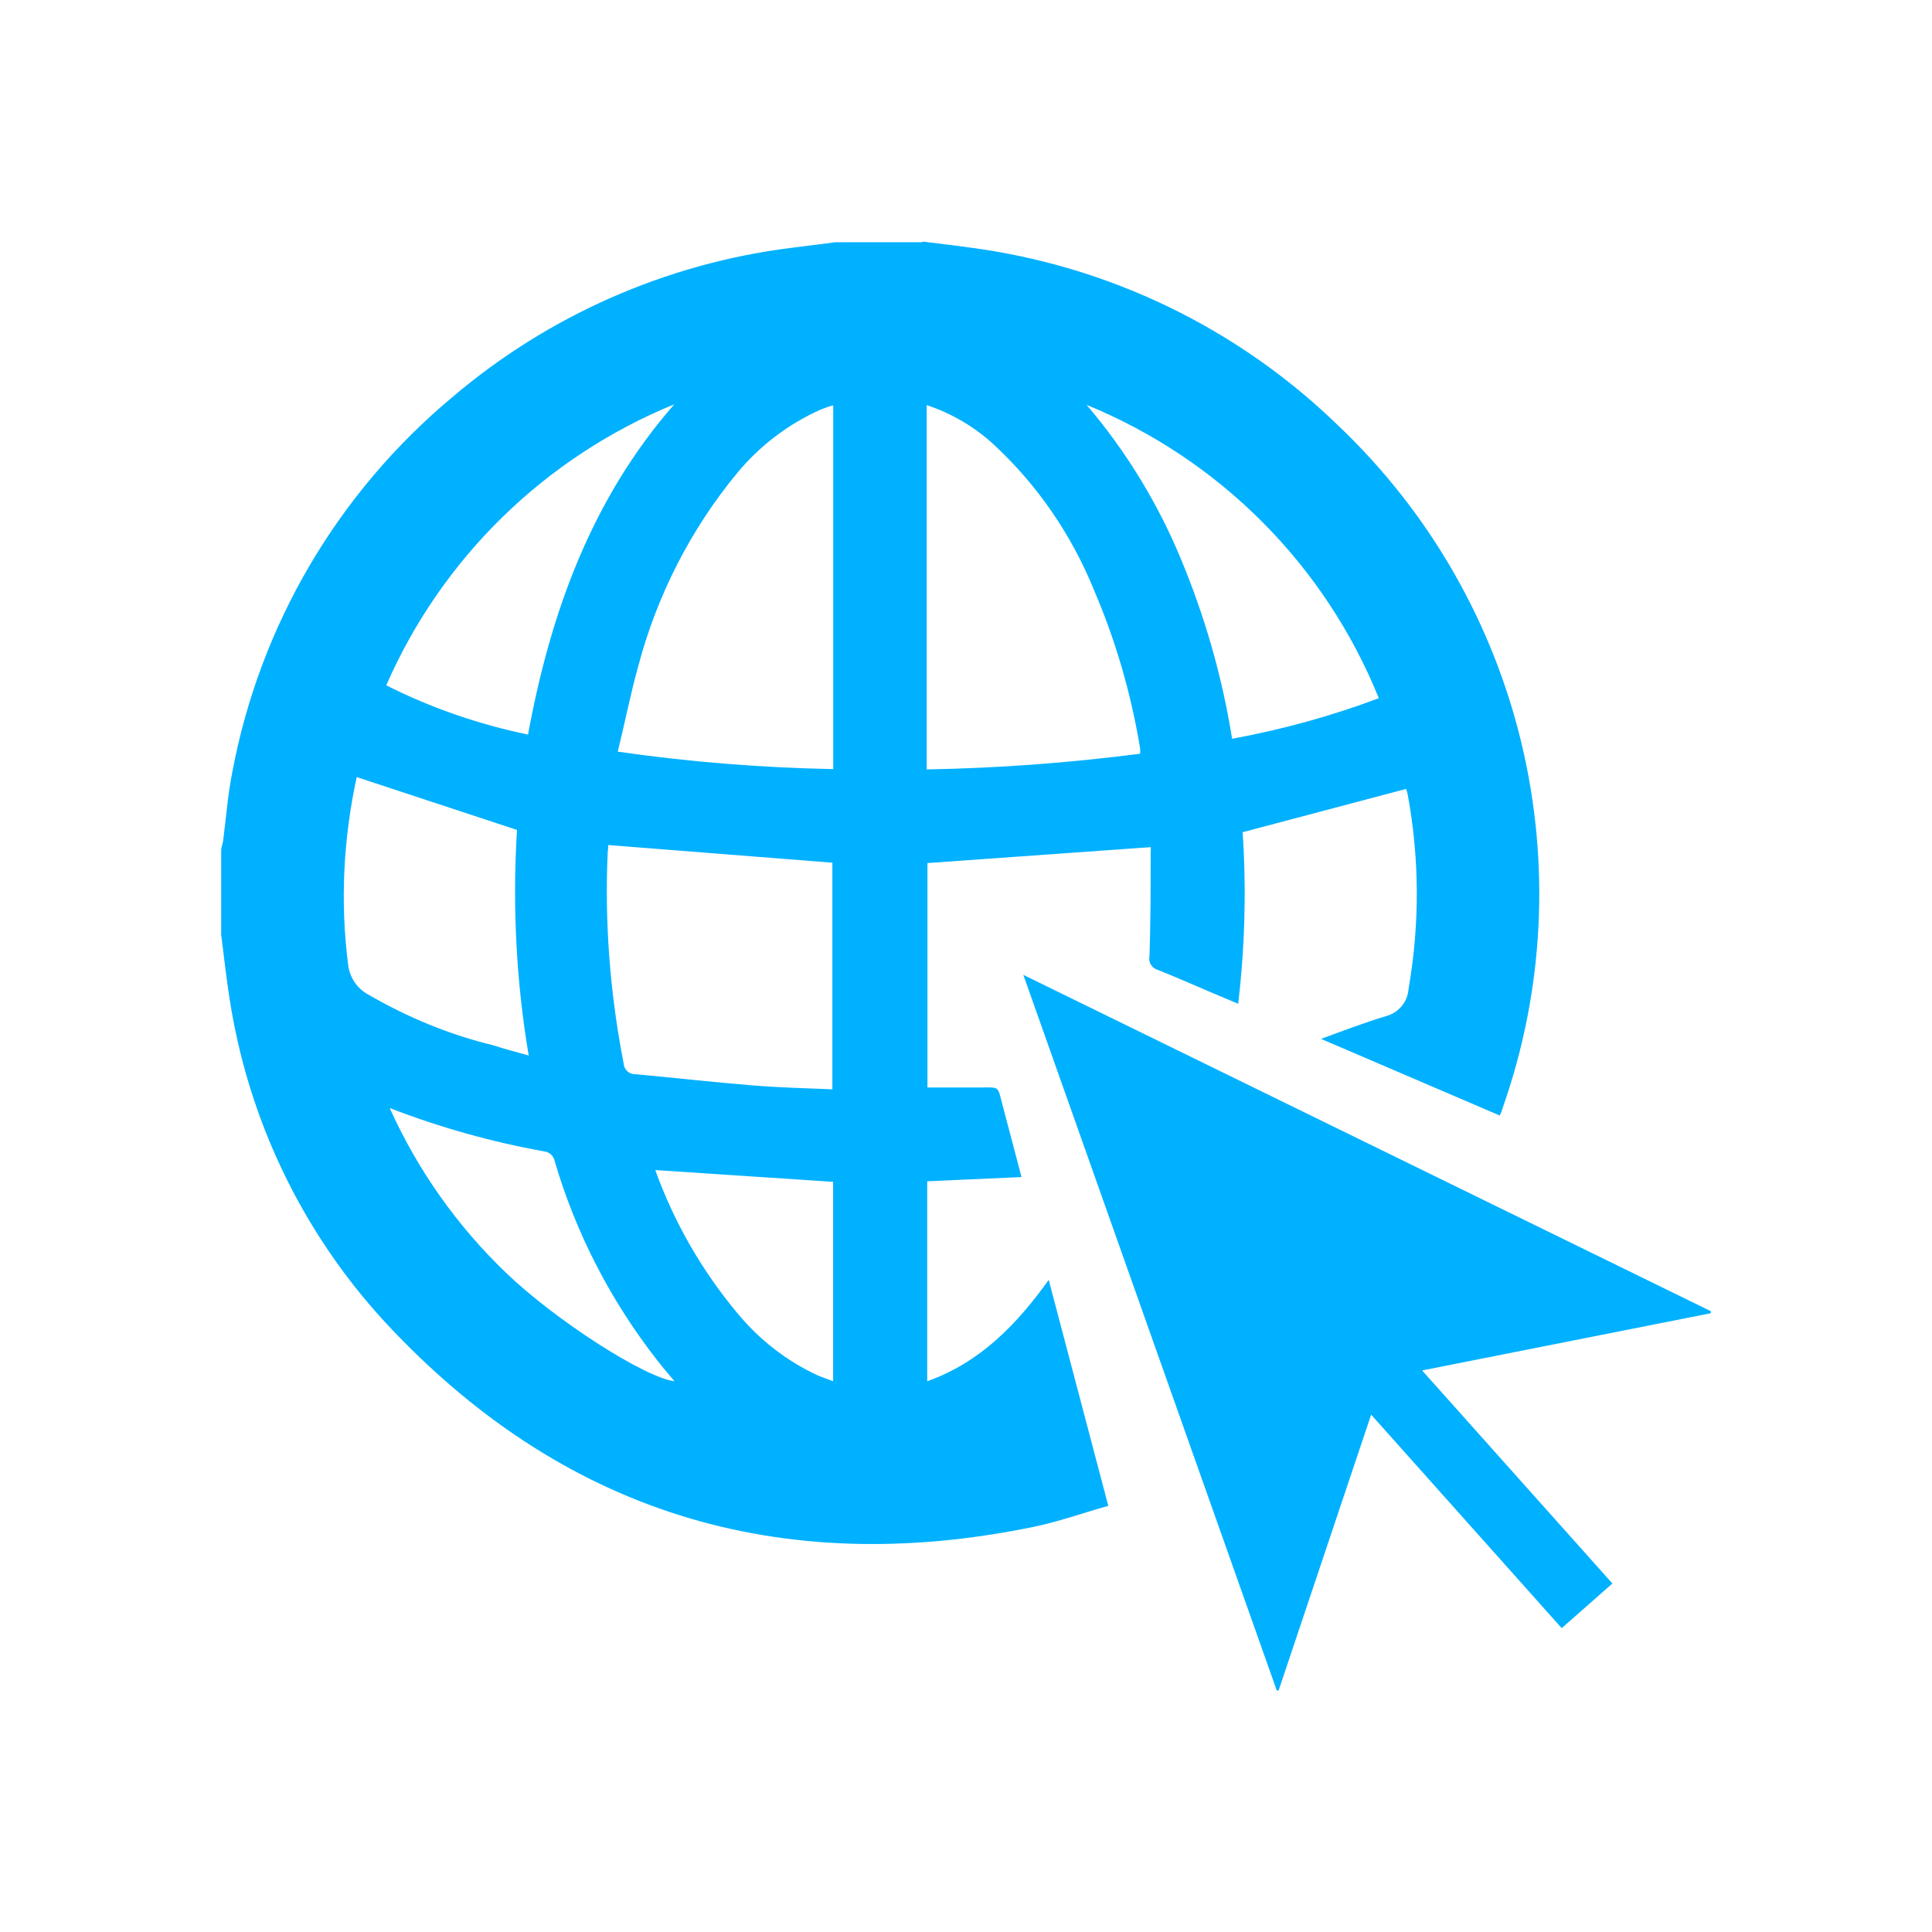 <?xml version="1.0" encoding="iso-8859-1"?>
<!-- Generator: Adobe Illustrator 15.1.0, SVG Export Plug-In . SVG Version: 6.00 Build 0)  -->
<!DOCTYPE svg PUBLIC "-//W3C//DTD SVG 1.1//EN" "http://www.w3.org/Graphics/SVG/1.1/DTD/svg11.dtd">
<svg version="1.1" id="Calque_1" xmlns="http://www.w3.org/2000/svg" xmlns:xlink="http://www.w3.org/1999/xlink" x="0px" y="0px"
	 width="500px" height="500px" viewBox="0 0 500 500" style="enable-background:new 0 0 500 500;" xml:space="preserve">
<g>
	<path style="fill:#00B1FF;" d="M238.723,62.51c3.862,0.514,8.11,0.962,12.134,1.539c35.968,4.682,69.453,20.807,95.468,46.083
		c47.847,45.441,64.499,114.767,42.412,177.038c0,0.369-0.306,0.754-0.608,1.522l-46.243-19.827
		c5.818-2.146,11.252-4.217,16.781-5.882c3.302-0.865,5.659-3.719,5.867-7.085c2.917-16.75,2.853-33.837-0.272-50.539
		c-0.128-0.417-0.226-0.818-0.369-1.187l-42.301,11.204c0.993,14.843,0.577,29.67-1.152,44.399l-6.396-2.69
		c-4.775-2.037-9.586-4.153-14.395-6.076c-1.475-0.385-2.5-1.907-2.162-3.383c0.304-9.055,0.304-18.128,0.304-27.008
		c0.063-0.449,0.063-0.897,0-1.378l-57.768,4.12v58.073c4.728,0,9.554,0,14.345,0c3.896,0,3.896-0.29,4.794,3.444l5.208,19.748
		l-24.411,1.092v51.756c13.657-4.873,23.114-14.604,31.448-26.239l15.418,58.474c-6.649,1.875-13.094,4.186-19.682,5.515
		c-65.526,13.385-121.916-3.862-167.599-53.168c-21.542-23.416-35.535-52.8-40.231-84.263c-0.833-5.354-1.379-10.627-2.068-15.806
		c0-7.325,0-14.619,0-21.896c0-0.85,0.399-1.65,0.498-2.501c0.801-6.091,1.2-11.813,2.354-17.632
		c7.103-38.066,27.297-72.465,57.078-97.262c24.732-21.014,55.091-34.414,87.293-38.517l11.813-1.49h22.441L238.723,62.51
		L238.723,62.51z M159.877,194.524c18.497,2.676,37.123,4.15,55.764,4.52v-94.137l-1.186,0.32l-2.132,0.801
		c-8.398,3.768-15.74,9.361-21.575,16.43c-12.053,14.604-20.741,31.689-25.582,49.979
		C163.179,179.568,161.769,186.83,159.877,194.524z M239.829,199.124c18.497-0.32,36.866-1.699,55.233-4.055
		c0.032-0.497,0.032-0.946,0-1.362c-2.323-14.138-6.33-27.97-11.974-41.082c-5.771-14.218-14.569-27.041-25.79-37.475
		c-5.002-4.648-10.979-8.144-17.471-10.323L239.829,199.124L239.829,199.124z M157.408,218.695c0,0.32,0,1.025-0.127,1.699
		c-0.834,18.385,0.592,36.816,4.134,54.883c0.113,1.648,1.508,2.805,3.046,2.725c10.099,0.932,20.212,2.084,30.358,2.901
		c6.797,0.562,13.656,0.722,20.597,1.011v-58.649L157.408,218.695z M136.827,273.178c-3.254-19.283-4.231-38.872-3.028-58.394
		l-41.482-13.673l0,0c-3.479,15.98-4.295,32.442-2.213,48.616c0.4,3.301,2.39,6.202,5.338,7.741
		c10.099,5.85,20.87,10.307,32.202,13.048C130.48,271.479,133.493,272.184,136.827,273.178z M318.866,191.19
		c12.92-2.372,25.631-5.852,37.972-10.499c-13.943-34.462-41.191-61.808-75.624-75.913c10.276,12.054,18.578,25.694,24.59,40.329
		C311.927,159.901,316.335,175.321,318.866,191.19z M136.651,190.1c5.85-31.736,16.478-60.974,37.845-85.467
		c-33.373,13.657-60.109,39.721-74.535,72.724C111.583,183.224,123.908,187.471,136.651,190.1z M169.59,302.813
		c4.842,13.517,12.086,26.063,21.255,37.045c5.673,6.875,12.791,12.422,20.916,16.155c1.235,0.496,2.534,0.945,3.848,1.459V305.86
		L169.59,302.813z M100.859,286.769c7.229,16.045,17.471,30.553,30.197,42.718c12.535,12.055,35.616,26.962,43.503,27.986
		c-1.539-1.859-3.077-3.621-4.505-5.467c-12.005-15.371-21.03-32.857-26.495-51.483c-0.273-1.396-1.41-2.42-2.756-2.548
		C127.146,295.521,113.745,291.739,100.859,286.769z"/>
	<path style="fill:#00B1FF;" d="M442.754,339.858l-74.711,14.81l49.241,55.14l-13.112,11.558l-49.32-55.254l-23.947,71.379h-0.48
		l-65.589-185.197l177.92,87.037L442.754,339.858L442.754,339.858z"/>
</g>
<g id="Calque_2" style="display:none;">
	<rect x="-2665" y="55" style="display:inline;fill:none;stroke:#231F20;stroke-miterlimit:10;" width="390" height="390"/>
	<rect x="-2121" y="55" style="display:inline;fill:none;stroke:#231F20;stroke-miterlimit:10;" width="390" height="390"/>
	<rect x="-1577" y="55" style="display:inline;fill:none;stroke:#231F20;stroke-miterlimit:10;" width="390" height="390"/>
	<rect x="-1033" y="55" style="display:inline;fill:none;stroke:#231F20;stroke-miterlimit:10;" width="390" height="390"/>
	<rect x="-489" y="55" style="display:inline;fill:none;stroke:#231F20;stroke-miterlimit:10;" width="390" height="390"/>
	<rect x="55" y="55" style="display:inline;fill:none;stroke:#231F20;stroke-miterlimit:10;" width="390" height="390"/>
</g>
</svg>
